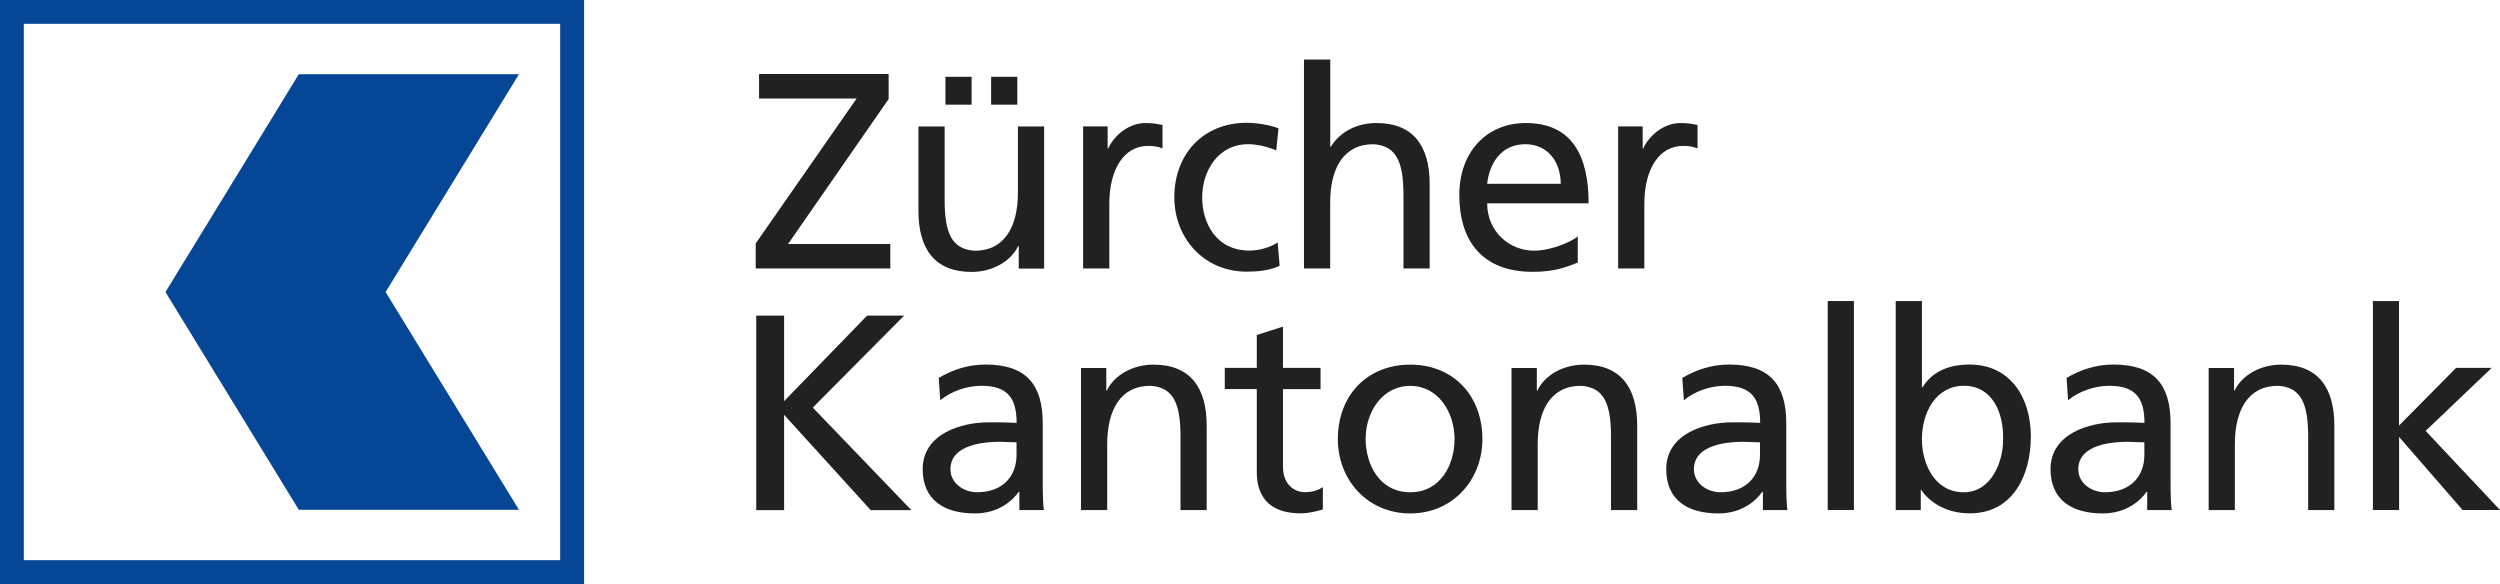 <?xml version="1.0" encoding="UTF-8" standalone="no"?>
<svg xmlns:rdf="http://www.w3.org/1999/02/22-rdf-syntax-ns#" xmlns="http://www.w3.org/2000/svg" height="50" viewBox="0 0 214.014 66.22" width="214.014" version="1.1" preserveAspectRatio="xMinYMid" xmlns:cc="http://creativecommons.org/ns#" xmlns:dc="http://purl.org/dc/elements/1.1/">
 <g transform="translate(-28.8,-28.84)">
  <path fill="#054696" d="m28.8 28.84v66.22h66.22v-66.22h-66.22zm63.51 63.51h-60.81v-60.81h60.81v60.81z"/>
 </g>
 <polygon points="62.68 86.64 87.64 86.64 72.52 61.95 87.64 37.25 62.68 37.25 47.56 61.95" fill="#054696" transform="translate(-28.8,-28.84)"/>
 <g fill="#212121" transform="translate(-28.8,-28.84)">
  <path d="m114.48 56.44 11.44-16.43h-11.06v-2.78h14.69v2.84l-11.4 16.43h11.59v2.78h-15.26v-2.84z"/>
  <path d="m147.18 59.29h-2.88v-2.56h-0.06c-0.88 1.83-3.03 2.94-5.28 2.94-4.17 0-6.03-2.59-6.03-6.92v-9.57h2.97v8.34c0 3.76 0.82 5.59 3.41 5.75 3.38 0 4.9-2.72 4.9-6.63v-7.46h2.97v16.11zm-11.19-21.74h2.97v3.16h-2.97v-3.16zm5.18 0h2.97v3.16h-2.97v-3.16z"/>
  <path d="m151.6 43.17h2.78v2.5h0.06c0.79-1.67 2.5-2.88 4.2-2.88 0.88 0 1.33 0.09 1.96 0.22v2.65c-0.54-0.22-1.14-0.28-1.64-0.28-2.65 0-4.39 2.53-4.39 6.57v7.33h-2.97v-16.11z"/>
  <path d="m173.5 45.89c-1.14-0.47-2.27-0.7-3.22-0.7-3.32 0-5.18 2.97-5.18 6.03 0 2.88 1.55 6.03 5.37 6.03 1.01 0 2.28-0.32 3.19-0.92l0.22 2.65c-1.23 0.57-2.65 0.66-3.73 0.66-4.87 0-8.21-3.82-8.21-8.44 0-4.9 3.29-8.44 8.21-8.44 1.2 0 2.75 0.28 3.6 0.63l-0.25 2.5z"/>
  <path d="m176.65 35.59h2.97v9.89h0.06c1.07-1.71 2.94-2.69 5.18-2.69 4.17 0 6.03 2.59 6.03 6.92v9.57h-2.97v-8.34c0-3.76-0.82-5.59-3.41-5.75-3.38 0-4.9 2.72-4.9 6.63v7.46h-2.97v-23.69z"/>
  <path d="m207.68 58.62c-1.14 0.41-2.43 1.04-5.09 1.04-5.72 0-8.34-3.48-8.34-8.72 0-4.77 3-8.15 7.55-8.15 5.37 0 7.11 3.92 7.11 9.1h-11.5c0 3.19 2.5 5.37 5.31 5.37 1.96 0 4.23-1.01 4.96-1.61v2.97zm-1.93-8.94c0-2.46-1.45-4.49-4.01-4.49-2.91 0-4.11 2.4-4.33 4.49h8.34z"/>
  <path d="m212.26 43.17h2.78v2.5h0.06c0.79-1.67 2.5-2.88 4.2-2.88 0.88 0 1.33 0.09 1.96 0.22v2.65c-0.54-0.22-1.14-0.28-1.64-0.28-2.65 0-4.39 2.53-4.39 6.57v7.33h-2.97v-16.11z"/>
  <path d="m114.54 64.62h3.16v9.7l9.41-9.7h4.2l-10.36 10.43 11.18 11.63h-4.61l-9.82-10.81v10.81h-3.16v-22.06z"/>
  <path d="m135.23 71.69c1.48-0.88 3.25-1.52 5.31-1.52 4.61 0 6.48 2.27 6.48 6.67v6.67c0 1.83 0.06 2.69 0.13 3.16h-2.78v-2.08h-0.06c-0.7 0.98-2.27 2.46-4.99 2.46-3.47 0-5.91-1.52-5.91-5.02 0-4.04 4.42-5.31 7.49-5.31 1.17 0 1.99 0 3.16 0.06 0-2.78-1.01-4.2-3.98-4.2-1.67 0-3.48 0.63-4.68 1.64l-0.17-2.53zm8.82 7.3c-0.63 0-1.26-0.06-1.9-0.06-1.61 0-5.59 0.25-5.59 3.1 0 1.71 1.64 2.62 3 2.62 2.94 0 4.49-1.83 4.49-4.23v-1.43z"/>
  <path d="m151.35 70.56h2.88v2.56h0.06c0.88-1.83 3.03-2.94 5.28-2.94 4.17 0 6.04 2.59 6.04 6.92v9.57h-2.97v-8.34c0-3.76-0.82-5.59-3.41-5.75-3.38 0-4.9 2.72-4.9 6.63v7.46h-2.97v-16.11z"/>
  <path d="m178.52 72.96h-4.26v8.81c0 1.86 1.14 2.87 2.5 2.87 0.92 0 1.58-0.28 2.02-0.57v2.53c-0.66 0.19-1.58 0.44-2.53 0.44-3.06 0-4.96-1.45-4.96-4.68v-9.41h-3.63v-2.4h3.63v-3.73l2.97-0.95v4.68h4.26v2.41z"/>
  <path d="m188.69 70.18c4.9 0 8.18 3.54 8.18 8.44 0 4.61-3.35 8.43-8.18 8.43-4.87 0-8.21-3.82-8.21-8.43 0-4.91 3.28-8.44 8.21-8.44zm0 14.47c3.47 0 5.02-3.16 5.02-6.03 0-3.06-1.86-6.03-5.02-6.03-3.19 0-5.06 2.97-5.06 6.03 0.01 2.87 1.56 6.03 5.06 6.03z"/>
  <path d="m200.16 70.56h2.88v2.56h0.06c0.88-1.83 3.03-2.94 5.28-2.94 4.17 0 6.04 2.59 6.04 6.92v9.57h-2.97v-8.34c0-3.76-0.82-5.59-3.41-5.75-3.38 0-4.9 2.72-4.9 6.63v7.46h-2.97v-16.11z"/>
  <path d="m219.53 71.69c1.49-0.88 3.25-1.52 5.31-1.52 4.61 0 6.48 2.27 6.48 6.67v6.67c0 1.83 0.06 2.69 0.13 3.16h-2.78v-2.08h-0.06c-0.7 0.98-2.27 2.46-4.99 2.46-3.48 0-5.91-1.52-5.91-5.02 0-4.04 4.42-5.31 7.49-5.31 1.17 0 1.99 0 3.16 0.06 0-2.78-1.01-4.2-3.98-4.2-1.67 0-3.47 0.63-4.67 1.64l-0.18-2.53zm8.81 7.3c-0.63 0-1.26-0.06-1.9-0.06-1.61 0-5.59 0.25-5.59 3.1 0 1.71 1.64 2.62 3 2.62 2.94 0 4.49-1.83 4.49-4.23v-1.43z"/>
  <path d="m236.02 62.97h2.97v23.69h-2.97v-23.69z"/>
  <path d="m243.73 62.97h2.97v9.79h0.06c0.92-1.48 2.53-2.59 5.34-2.59 4.68 0 6.95 3.82 6.95 8.15 0 4.42-2.05 8.72-6.92 8.72-2.88 0-4.71-1.45-5.5-2.65h-0.06v2.28h-2.84v-23.7zm7.74 9.61c-3.22 0-4.77 3.06-4.77 6.07 0 2.69 1.39 6 4.74 6 3.19 0 4.52-3.57 4.46-6.1 0.06-2.91-1.21-5.97-4.43-5.97z"/>
  <path d="m263.1 71.69c1.48-0.88 3.25-1.52 5.31-1.52 4.61 0 6.48 2.27 6.48 6.67v6.67c0 1.83 0.06 2.69 0.13 3.16h-2.78v-2.08h-0.06c-0.69 0.98-2.28 2.46-4.99 2.46-3.47 0-5.91-1.52-5.91-5.02 0-4.04 4.42-5.31 7.49-5.31 1.17 0 1.99 0 3.16 0.06 0-2.78-1.01-4.2-3.98-4.2-1.67 0-3.48 0.63-4.68 1.64l-0.17-2.53zm8.82 7.3c-0.63 0-1.26-0.06-1.9-0.06-1.61 0-5.59 0.25-5.59 3.1 0 1.71 1.64 2.62 3 2.62 2.94 0 4.49-1.83 4.49-4.23v-1.43z"/>
  <path d="m279.21 70.56h2.88v2.56h0.06c0.88-1.83 3.03-2.94 5.28-2.94 4.17 0 6.03 2.59 6.03 6.92v9.57h-2.97v-8.34c0-3.76-0.82-5.59-3.41-5.75-3.38 0-4.9 2.72-4.9 6.63v7.46h-2.97v-16.11z"/>
  <path d="m297.82 62.97h2.97v14.12l6.47-6.54h4.04l-7.49 7.14 8.43 8.97h-4.24l-7.2-8.28v8.28h-2.97v-23.69z"/>
 </g>
</svg>

